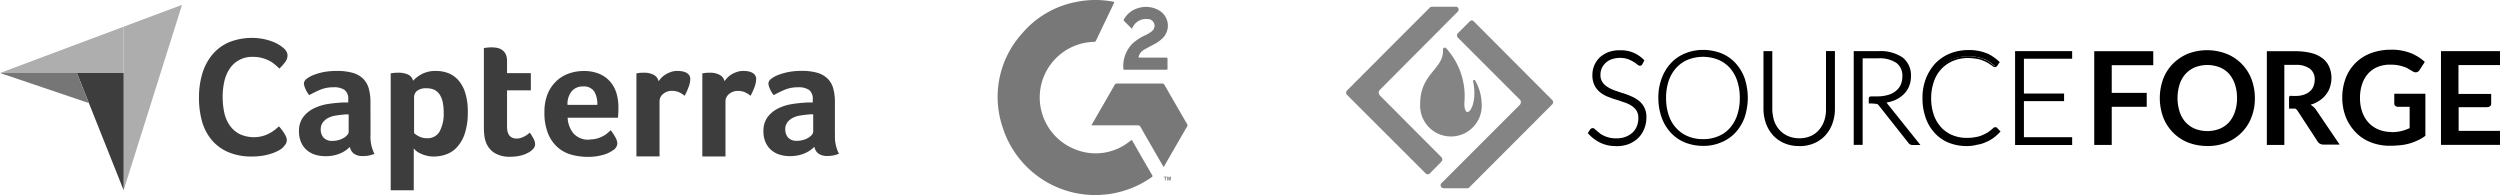 <?xml version="1.0" encoding="UTF-8"?> <svg xmlns="http://www.w3.org/2000/svg" width="168.082" height="13.115" viewBox="0 0 168.082 13.115"><g transform="translate(-18046.89 5123.484)"><g transform="translate(18033.846 -5123.484)"><path d="M13.044,4.907h8.313V1.794Z" fill="#aeaeae"></path><path d="M21.357,1.794V12.789L25.283.324Z" fill="#adadad"></path><path d="M21.358,4.909H18.214l3.144,7.881Z" fill="#3d3d3d"></path><path d="M13.044,4.907,19.02,6.93l-.806-2.022Z" fill="#767676"></path><path d="M32.088,9.9a1.358,1.358,0,0,1-.228.171,2.472,2.472,0,0,1-.416.2,3.573,3.573,0,0,1-.626.177,4.3,4.3,0,0,1-.848.074,3.927,3.927,0,0,1-1.594-.3,2.976,2.976,0,0,1-1.11-.826,3.369,3.369,0,0,1-.644-1.253,5.827,5.827,0,0,1-.2-1.588,5.521,5.521,0,0,1,.222-1.6,3.608,3.608,0,0,1,.666-1.27,3.067,3.067,0,0,1,1.11-.837,4.17,4.17,0,0,1,2.366-.22,4.1,4.1,0,0,1,.626.188,2.417,2.417,0,0,1,.444.228,3.109,3.109,0,0,1,.268.2.9.9,0,0,1,.176.217.52.52,0,0,1,.074.274.753.753,0,0,1-.171.456,3.26,3.26,0,0,1-.376.42c-.091-.09-.193-.184-.307-.28a2.109,2.109,0,0,0-.381-.251,2.6,2.6,0,0,0-.478-.182,2.284,2.284,0,0,0-.6-.074,1.791,1.791,0,0,0-1.605.841,2.621,2.621,0,0,0-.342.859,4.764,4.764,0,0,0-.1.982,5.039,5.039,0,0,0,.1,1.025,2.44,2.44,0,0,0,.351.865,1.884,1.884,0,0,0,.655.6,2.281,2.281,0,0,0,1.593.148,2.3,2.3,0,0,0,.473-.194,2.409,2.409,0,0,0,.359-.239c.1-.084.188-.156.256-.217.047.053.1.118.159.194a2.61,2.61,0,0,1,.171.239,2.023,2.023,0,0,1,.137.25.549.549,0,0,1,.057.228.5.5,0,0,1-.057.251,1.055,1.055,0,0,1-.182.228Zm5.869-.873a2.522,2.522,0,0,0,.263,1.317,2.134,2.134,0,0,1-.383.114,1.863,1.863,0,0,1-.373.035,1.02,1.02,0,0,1-.624-.161.721.721,0,0,1-.27-.458,2.037,2.037,0,0,1-.665.446A2.467,2.467,0,0,1,34.9,10.5a2.317,2.317,0,0,1-.619-.085,1.621,1.621,0,0,1-.56-.28,1.462,1.462,0,0,1-.412-.52,1.778,1.778,0,0,1-.162-.794,1.517,1.517,0,0,1,.281-.948,2.006,2.006,0,0,1,.7-.577A3.242,3.242,0,0,1,35.041,7c.3-.048.6-.082.9-.1.094-.007.184-.011.27-.011h.246v-.21a.75.75,0,0,0-.235-.625,1.245,1.245,0,0,0-.762-.186,2.269,2.269,0,0,0-.876.161,7.223,7.223,0,0,0-.75.367,1.661,1.661,0,0,1-.258-.43,1.047,1.047,0,0,1-.1-.351.412.412,0,0,1,.177-.309,1.782,1.782,0,0,1,.486-.27,4.091,4.091,0,0,1,.711-.2A4.72,4.72,0,0,1,35.7,4.77a3.771,3.771,0,0,1,1.052.126,1.635,1.635,0,0,1,.7.39,1.485,1.485,0,0,1,.383.659,3.3,3.3,0,0,1,.115.922ZM36.491,7.69h-.16a1.091,1.091,0,0,0-.161.012q-.286.024-.567.07a1.635,1.635,0,0,0-.5.161,1.058,1.058,0,0,0-.355.3.767.767,0,0,0-.14.47.829.829,0,0,0,.183.544.757.757,0,0,0,.619.223,1.433,1.433,0,0,0,.412-.057,1.384,1.384,0,0,0,.344-.149.868.868,0,0,0,.235-.2.329.329,0,0,0,.085-.2V7.7Zm4.321-2.256a2.163,2.163,0,0,1,.57-.441,1.95,1.95,0,0,1,.982-.223,2.3,2.3,0,0,1,.8.14,1.757,1.757,0,0,1,.679.464,2.315,2.315,0,0,1,.475.851,4.079,4.079,0,0,1,.177,1.294,4.458,4.458,0,0,1-.206,1.473,2.51,2.51,0,0,1-.531.916,1.825,1.825,0,0,1-.725.475,2.448,2.448,0,0,1-.8.14,1.975,1.975,0,0,1-.577-.074,2.266,2.266,0,0,1-.417-.166,1.1,1.1,0,0,1-.262-.183,1.146,1.146,0,0,1-.115-.126V12.79h-1.55V4.934c.038-.007.085-.015.14-.023s.1-.013.162-.017.134-.006.219-.006a1.51,1.51,0,0,1,.647.126.592.592,0,0,1,.335.421Zm2.062,2.119a3.377,3.377,0,0,0-.057-.642,1.541,1.541,0,0,0-.188-.516.9.9,0,0,0-.35-.338,1.129,1.129,0,0,0-.542-.12.957.957,0,0,0-.666.183.554.554,0,0,0-.188.4V8.949a1.435,1.435,0,0,0,.324.217,1.12,1.12,0,0,0,.541.127.922.922,0,0,0,.855-.458,2.5,2.5,0,0,0,.27-1.28ZM45.7,9.523a1.97,1.97,0,0,1-.1-.481c-.016-.167-.024-.334-.024-.5V3.23l.172-.023c.053-.007.11-.013.172-.017s.122-.006.183-.006a1.948,1.948,0,0,1,.366.035.85.85,0,0,1,.332.14.766.766,0,0,1,.241.28,1.007,1.007,0,0,1,.092.464v.813h1.6V6.073h-1.6V8.515q0,.8.653.8a.9.9,0,0,0,.3-.052,1.749,1.749,0,0,0,.258-.115,1.33,1.33,0,0,0,.2-.132c.058-.047.1-.081.12-.1a3.8,3.8,0,0,1,.264.436.763.763,0,0,1,.092.346.451.451,0,0,1-.12.3,1.161,1.161,0,0,1-.338.265,2.062,2.062,0,0,1-.527.2,2.843,2.843,0,0,1-.676.075,1.909,1.909,0,0,1-1.1-.275,1.463,1.463,0,0,1-.555-.722Zm6.981-.149a1.8,1.8,0,0,0,.506-.063,1.939,1.939,0,0,0,.391-.154,1.583,1.583,0,0,0,.3-.2l.23-.2A3.173,3.173,0,0,1,54.4,9.2a.966.966,0,0,1,.149.441.572.572,0,0,1-.286.458,2.114,2.114,0,0,1-.681.315,3.627,3.627,0,0,1-1.037.132,4.167,4.167,0,0,1-1.059-.14,2.339,2.339,0,0,1-.927-.481A2.473,2.473,0,0,1,49.9,9a3.685,3.685,0,0,1-.252-1.461A3.165,3.165,0,0,1,49.869,6.3a2.5,2.5,0,0,1,.6-.865,2.351,2.351,0,0,1,.841-.5,2.974,2.974,0,0,1,.962-.161,2.665,2.665,0,0,1,1.088.2,1.98,1.98,0,0,1,.728.539,2.105,2.105,0,0,1,.407.771,3.23,3.23,0,0,1,.126.916v.161c0,.061,0,.126-.006.2s-.007.136-.011.2a1.148,1.148,0,0,1-.017.155H51.208a1.805,1.805,0,0,0,.39,1.051,1.33,1.33,0,0,0,1.092.421Zm.522-2.325A1.668,1.668,0,0,0,53,6.156a.83.83,0,0,0-.766-.344.949.949,0,0,0-.754.327,1.352,1.352,0,0,0-.281.911h2.011Zm4.121-1.586a2.112,2.112,0,0,1,.183-.227,1.359,1.359,0,0,1,.28-.227,1.855,1.855,0,0,1,.367-.171,1.34,1.34,0,0,1,.43-.07,2.21,2.21,0,0,1,.293.022,1.05,1.05,0,0,1,.286.086.561.561,0,0,1,.21.17.43.43,0,0,1,.08.268,1.6,1.6,0,0,1-.126.574,4.6,4.6,0,0,1-.252.553,1.7,1.7,0,0,0-.39-.246,1.141,1.141,0,0,0-.458-.086.889.889,0,0,0-.6.207.633.633,0,0,0-.24.491v3.708H55.832V4.934c.038-.007.085-.015.14-.023s.1-.013.161-.017.132-.006.217-.006a1.345,1.345,0,0,1,.636.14.634.634,0,0,1,.338.436Zm4.429,0a2.216,2.216,0,0,1,.183-.227,1.365,1.365,0,0,1,.281-.227,1.855,1.855,0,0,1,.367-.171,1.368,1.368,0,0,1,.43-.07,2.21,2.21,0,0,1,.293.022.982.982,0,0,1,.287.086.561.561,0,0,1,.21.17.43.43,0,0,1,.08.268,1.6,1.6,0,0,1-.126.574,4.6,4.6,0,0,1-.252.553A1.673,1.673,0,0,0,63.12,6.2a1.142,1.142,0,0,0-.459-.086.884.884,0,0,0-.6.207.637.637,0,0,0-.241.491v3.708H60.263V4.934c.038-.007.085-.015.14-.023s.107-.014.16-.017.133-.006.218-.006a1.345,1.345,0,0,1,.636.14.634.634,0,0,1,.338.436Zm7.432,3.556a2.525,2.525,0,0,0,.263,1.318,2.218,2.218,0,0,1-.383.114,1.863,1.863,0,0,1-.373.035,1.02,1.02,0,0,1-.624-.161.721.721,0,0,1-.27-.458,2.053,2.053,0,0,1-.665.446,2.467,2.467,0,0,1-1.008.183,2.278,2.278,0,0,1-.619-.086,1.621,1.621,0,0,1-.56-.28,1.45,1.45,0,0,1-.412-.519,1.777,1.777,0,0,1-.161-.794,1.517,1.517,0,0,1,.281-.948,2.006,2.006,0,0,1,.7-.577A3.242,3.242,0,0,1,66.273,7c.3-.048.6-.082.9-.1.092-.007.182-.011.269-.011h.246V6.68a.751.751,0,0,0-.235-.625,1.238,1.238,0,0,0-.762-.186,2.27,2.27,0,0,0-.877.161,7.222,7.222,0,0,0-.75.367,1.661,1.661,0,0,1-.258-.43,1.025,1.025,0,0,1-.1-.351.418.418,0,0,1,.177-.309,1.784,1.784,0,0,1,.487-.269,3.971,3.971,0,0,1,.71-.2,4.641,4.641,0,0,1,.848-.074,3.759,3.759,0,0,1,1.051.126,1.635,1.635,0,0,1,.7.39,1.478,1.478,0,0,1,.384.659,3.34,3.34,0,0,1,.114.922V9.024ZM67.722,7.687h-.161a1.229,1.229,0,0,0-.16.011q-.287.024-.567.07a1.663,1.663,0,0,0-.5.161,1.058,1.058,0,0,0-.355.3.765.765,0,0,0-.14.469.83.83,0,0,0,.184.544.757.757,0,0,0,.619.223,1.4,1.4,0,0,0,.412-.058,1.377,1.377,0,0,0,.343-.149.868.868,0,0,0,.235-.2.33.33,0,0,0,.086-.2V7.694Z" fill="#3d3d3d"></path></g><g transform="translate(17980.846 -5123.484)"><path d="M139.74,13.113a6.528,6.528,0,0,1-6.3-4.6,6.349,6.349,0,0,1,1.32-6.26A6.3,6.3,0,0,1,138.408.13a6.414,6.414,0,0,1,2.466-.02c.091.017.092.041.057.115q-.6,1.251-1.2,2.508a.127.127,0,0,1-.132.081,3.741,3.741,0,0,0-1.295,7.215,3.65,3.65,0,0,0,3.752-.575c.058-.044.082-.053.124.02q.657,1.151,1.327,2.3c.039.067.025.1-.033.138a6.535,6.535,0,0,1-2.9,1.14,8.314,8.314,0,0,1-.833.063Z" fill="#787878"></path><path d="M144.278,11.214c-.036-.019-.046-.059-.064-.091q-.749-1.294-1.491-2.59a.188.188,0,0,0-.191-.106h-3.093a.148.148,0,0,1,.039-.1l1.509-2.621a.151.151,0,0,1,.154-.088h3.04a.15.15,0,0,1,.153.088q.758,1.32,1.524,2.639a.137.137,0,0,1,0,.157q-.77,1.328-1.532,2.652C144.315,11.174,144.309,11.2,144.278,11.214Z" fill="#787878"></path><path d="M142.143,1.936c-.182-.182-.351-.355-.526-.526-.054-.053-.016-.092.007-.132a1.572,1.572,0,0,1,.913-.725,1.759,1.759,0,0,1,1.423.14,1.185,1.185,0,0,1,.451,1.614,1.24,1.24,0,0,1-.188.25,2.545,2.545,0,0,1-.581.418c-.219.117-.439.227-.653.351a.78.78,0,0,0-.382.448c-.026.082-.011.1.078.1h1.74c.088,0,.121.017.117.112-.008.2,0,.41,0,.614,0,.065-.018.088-.085.088h-2.8c-.044,0-.085,0-.085-.064a2.143,2.143,0,0,1,.624-1.707,3.326,3.326,0,0,1,.8-.526,2.393,2.393,0,0,0,.46-.266.524.524,0,0,0,.215-.382.462.462,0,0,0-.491-.462.986.986,0,0,0-.971.53c-.022.036-.042.073-.072.125Z" fill="#787878"></path><path d="M144.366,12.134v-.211h-.075v-.044h.2v.044h-.076v.211Zm.159,0V11.88h.077l.044.173.044-.173h.077v.254h-.043v-.2l-.05.2h-.05l-.05-.2v.2Z" fill="#787878"></path></g><g transform="translate(17938.432 -5123.484)"><path d="M206.909,6.931a4.77,4.77,0,0,0-1.235-3.7.122.122,0,0,0-.2.107c.083,1.283-1.532,1.6-1.532,3.611v.011a2.072,2.072,0,0,0,4.134.288,1.981,1.981,0,0,0,0-.288v-.01a3.349,3.349,0,0,0-.428-1.521c-.048-.083-.166-.048-.154.024C207.883,7.193,206.909,8.265,206.909,6.931Z" fill="#848484"></path><path d="M204.449,11.719a.215.215,0,0,1-.142-.062l-5.29-5.284a.217.217,0,0,1,0-.285L204.6.5a.261.261,0,0,1,.131-.048h1.6a.192.192,0,0,1,.134.333L201.23,6.04a.265.265,0,0,0,0,.375l0,.005,4.146,4.158a.217.217,0,0,1,0,.285l-.8.808a.238.238,0,0,1-.131.048Zm1.057.927a.187.187,0,0,1-.178-.119.193.193,0,0,1,.048-.214l5.251-5.251a.277.277,0,0,0,.083-.19.237.237,0,0,0-.083-.19l-4.158-4.158a.217.217,0,0,1,0-.285l.808-.808a.2.2,0,0,1,.14-.059.182.182,0,0,1,.131.071l5.275,5.286a.2.2,0,0,1,0,.283l0,0L207.241,12.6a.2.2,0,0,1-.143.059h-1.591Z" fill="#848484"></path><path d="M218.825,4.259a.117.117,0,0,1-.119.071.225.225,0,0,1-.143-.083,1.76,1.76,0,0,0-.618-.356,1.619,1.619,0,0,0-.57-.083,1.847,1.847,0,0,0-.594.1,1.318,1.318,0,0,0-.428.261,1.059,1.059,0,0,0-.261.38,1.212,1.212,0,0,0-.1.451,1.007,1.007,0,0,0,.131.523,1.1,1.1,0,0,0,.356.345,1.946,1.946,0,0,0,.5.238c.19.071.38.131.57.19a5.742,5.742,0,0,1,.57.214,2.333,2.333,0,0,1,.5.285,1.248,1.248,0,0,1,.356.428,1.4,1.4,0,0,1,.131.63,2.058,2.058,0,0,1-.131.725,1.634,1.634,0,0,1-.38.594,2.033,2.033,0,0,1-.618.4,2.292,2.292,0,0,1-.832.143A2.341,2.341,0,0,1,216.1,9.5a2.487,2.487,0,0,1-.772-.594l.119-.19a.134.134,0,0,1,.119-.059.141.141,0,0,1,.1.048c.036.036.1.083.143.131a1.531,1.531,0,0,0,.214.166,1.593,1.593,0,0,0,.285.166,2.123,2.123,0,0,0,.368.131,1.9,1.9,0,0,0,.475.048,1.812,1.812,0,0,0,.653-.107,1.513,1.513,0,0,0,.487-.3,1.321,1.321,0,0,0,.309-.451,1.481,1.481,0,0,0,.107-.558,1.045,1.045,0,0,0-.131-.535,1.028,1.028,0,0,0-.356-.356,1.948,1.948,0,0,0-.5-.238c-.19-.059-.38-.131-.57-.19s-.38-.131-.57-.2a1.865,1.865,0,0,1-.5-.285,1.447,1.447,0,0,1-.356-.44,1.55,1.55,0,0,1-.131-.665,1.48,1.48,0,0,1,.119-.594,1.629,1.629,0,0,1,.345-.511,1.914,1.914,0,0,1,.558-.356,2.19,2.19,0,0,1,.76-.131,2.27,2.27,0,0,1,.867.154,2.4,2.4,0,0,1,.7.463Z"></path><path d="M217.126,9.819a2.334,2.334,0,0,1-1.081-.226,2.619,2.619,0,0,1-.8-.606l-.036-.036.154-.238a.225.225,0,0,1,.178-.1.206.206,0,0,1,.143.071c.036.036.1.083.154.131s.131.107.2.166a1.47,1.47,0,0,0,.273.154,1.553,1.553,0,0,0,.356.119,1.765,1.765,0,0,0,.463.048,1.671,1.671,0,0,0,.63-.107,1.5,1.5,0,0,0,.463-.285,1.166,1.166,0,0,0,.285-.428,1.322,1.322,0,0,0,.1-.535.912.912,0,0,0-.119-.5,1.113,1.113,0,0,0-.333-.333,1.973,1.973,0,0,0-.475-.226c-.178-.059-.368-.131-.57-.19s-.392-.131-.57-.2a2.1,2.1,0,0,1-.511-.3,1.406,1.406,0,0,1-.368-.463,1.515,1.515,0,0,1-.143-.689,1.663,1.663,0,0,1,.119-.63,1.633,1.633,0,0,1,.356-.535,1.848,1.848,0,0,1,.582-.368,2.073,2.073,0,0,1,.787-.133,2.132,2.132,0,0,1,1.616.642l.036.036-.131.249c-.071.131-.2.166-.368.012a1.582,1.582,0,0,0-.238-.166,2.772,2.772,0,0,0-.368-.178,1.75,1.75,0,0,0-1.116.017,1.172,1.172,0,0,0-.4.249,1.242,1.242,0,0,0-.249.356,1.067,1.067,0,0,0-.083.428.832.832,0,0,0,.119.475,1.113,1.113,0,0,0,.333.333,2.512,2.512,0,0,0,.475.238c.178.059.368.131.57.19a4.761,4.761,0,0,1,.57.214,2.13,2.13,0,0,1,.511.3,1.372,1.372,0,0,1,.368.451,1.405,1.405,0,0,1,.143.665,2.039,2.039,0,0,1-.143.76,1.779,1.779,0,0,1-.4.618,1.989,1.989,0,0,1-.642.416,2.357,2.357,0,0,1-.832.143ZM215.4,8.928a2.231,2.231,0,0,0,1.735.749,2.166,2.166,0,0,0,.808-.143,1.878,1.878,0,0,0,.594-.38,1.674,1.674,0,0,0,.368-.57,1.924,1.924,0,0,0,.131-.7,1.52,1.52,0,0,0-.119-.606,1.212,1.212,0,0,0-.333-.4,2.719,2.719,0,0,0-.475-.285c-.178-.071-.368-.143-.558-.214s-.38-.131-.57-.19a2.873,2.873,0,0,1-.511-.249,1.207,1.207,0,0,1-.368-.368,1,1,0,0,1-.143-.558,1.38,1.38,0,0,1,.1-.487,1.077,1.077,0,0,1,.273-.4,1.169,1.169,0,0,1,.451-.273,1.712,1.712,0,0,1,.618-.1,1.836,1.836,0,0,1,.594.083,1.775,1.775,0,0,1,.392.19,1.707,1.707,0,0,1,.249.19c.071.059.1.059.1.059a.043.043,0,0,0,.048-.036l.083-.154a2.177,2.177,0,0,0-.63-.416,2.313,2.313,0,0,0-.832-.143,2.064,2.064,0,0,0-.737.131,1.718,1.718,0,0,0-.535.333,1.563,1.563,0,0,0-.333.487,1.526,1.526,0,0,0-.107.57,1.423,1.423,0,0,0,.131.63,1.144,1.144,0,0,0,.333.416,2.062,2.062,0,0,0,.475.273c.178.071.368.143.558.2s.38.119.57.19a2.3,2.3,0,0,1,.511.249,1.032,1.032,0,0,1,.368.38,1.08,1.08,0,0,1,.143.582,1.626,1.626,0,0,1-.107.594,1.2,1.2,0,0,1-.321.475,1.683,1.683,0,0,1-.511.321,2,2,0,0,1-.677.119,2.163,2.163,0,0,1-.5-.059,2.246,2.246,0,0,1-.38-.131,1.183,1.183,0,0,1-.3-.178c-.083-.059-.154-.119-.214-.166a1.61,1.61,0,0,1-.143-.131c-.036-.036-.059-.036-.059-.036a.066.066,0,0,0-.059.036Z"></path><path d="M225.892,6.587a3.73,3.73,0,0,1-.214,1.3,2.754,2.754,0,0,1-1.532,1.639,3.27,3.27,0,0,1-2.388,0,2.66,2.66,0,0,1-.927-.642,2.828,2.828,0,0,1-.606-1,4.03,4.03,0,0,1,0-2.59,2.757,2.757,0,0,1,1.532-1.639,3.27,3.27,0,0,1,2.388,0,2.642,2.642,0,0,1,.927.642,2.808,2.808,0,0,1,.606,1A3.733,3.733,0,0,1,225.892,6.587Zm-.463,0a3.543,3.543,0,0,0-.178-1.164,2.477,2.477,0,0,0-.5-.867,2.169,2.169,0,0,0-.784-.546,2.783,2.783,0,0,0-2.02,0,2.186,2.186,0,0,0-.784.546,2.52,2.52,0,0,0-.511.867,3.543,3.543,0,0,0-.178,1.164,3.588,3.588,0,0,0,.178,1.164,2.344,2.344,0,0,0,.511.867,2.173,2.173,0,0,0,.784.546,2.537,2.537,0,0,0,1.01.19,2.5,2.5,0,0,0,1.01-.19,2.026,2.026,0,0,0,.784-.546,2.477,2.477,0,0,0,.5-.867A3.483,3.483,0,0,0,225.429,6.587Z"></path><path d="M222.959,9.807a3.266,3.266,0,0,1-1.212-.226,2.659,2.659,0,0,1-.95-.653,2.94,2.94,0,0,1-.618-1.022,3.9,3.9,0,0,1-.226-1.319,3.64,3.64,0,0,1,.226-1.319,3.066,3.066,0,0,1,.618-1.022,2.684,2.684,0,0,1,.95-.653,3.129,3.129,0,0,1,1.212-.238,3.366,3.366,0,0,1,1.224.226,2.667,2.667,0,0,1,.95.653,3.055,3.055,0,0,1,.62,1.022,4.174,4.174,0,0,1,0,2.637,3.024,3.024,0,0,1-.618,1.022,2.641,2.641,0,0,1-.95.653A2.951,2.951,0,0,1,222.959,9.807Zm0-6.3a2.927,2.927,0,0,0-1.164.226,2.6,2.6,0,0,0-1.485,1.592,3.886,3.886,0,0,0,0,2.542,2.961,2.961,0,0,0,.582.974,2.657,2.657,0,0,0,.9.618,3.276,3.276,0,0,0,2.328,0,2.647,2.647,0,0,0,.9-.618,2.7,2.7,0,0,0,.582-.962,3.886,3.886,0,0,0,0-2.542,2.954,2.954,0,0,0-.582-.974,2.883,2.883,0,0,0-2.067-.855Z"></path><path d="M229.421,9.355a1.893,1.893,0,0,0,.8-.154,1.737,1.737,0,0,0,.962-1.069,2.491,2.491,0,0,0,.131-.808V3.51h.44V7.323a2.746,2.746,0,0,1-.166.95,2.286,2.286,0,0,1-.463.772,2.143,2.143,0,0,1-.737.511,2.523,2.523,0,0,1-.974.19,2.3,2.3,0,0,1-1.711-.7,2.2,2.2,0,0,1-.463-.772,2.794,2.794,0,0,1-.166-.95V3.51h.451v3.8a2.575,2.575,0,0,0,.131.808,1.9,1.9,0,0,0,.368.642,1.8,1.8,0,0,0,.594.428,1.777,1.777,0,0,0,.808.166Z"></path><path d="M229.422,9.818a2.436,2.436,0,0,1-1-.19,2.2,2.2,0,0,1-.76-.535,2.44,2.44,0,0,1-.475-.8,2.907,2.907,0,0,1-.166-.974V3.439h.594V7.324a2.847,2.847,0,0,0,.119.784,1.768,1.768,0,0,0,.356.618,1.685,1.685,0,0,0,.57.416,1.913,1.913,0,0,0,.76.154,1.865,1.865,0,0,0,.76-.143,1.527,1.527,0,0,0,.57-.416,1.855,1.855,0,0,0,.356-.618,2.34,2.34,0,0,0,.119-.784v-3.9h.6V7.324a2.882,2.882,0,0,1-.166.974,2.423,2.423,0,0,1-.475.8,2.183,2.183,0,0,1-.76.535,2.433,2.433,0,0,1-1,.19Zm-2.269-6.237V7.323a2.612,2.612,0,0,0,.154.927,2.184,2.184,0,0,0,.451.748,1.936,1.936,0,0,0,.713.5,2.363,2.363,0,0,0,.95.178,2.448,2.448,0,0,0,.95-.178,2.013,2.013,0,0,0,.713-.5,2.363,2.363,0,0,0,.451-.748,2.612,2.612,0,0,0,.154-.927V3.582h-.3V7.324a2.7,2.7,0,0,1-.131.832,1.746,1.746,0,0,1-.392.677,1.791,1.791,0,0,1-.618.451,2.008,2.008,0,0,1-.82.166,1.963,1.963,0,0,1-.82-.166,1.81,1.81,0,0,1-.618-.451,1.9,1.9,0,0,1-.38-.677,2.665,2.665,0,0,1-.131-.832V3.582Z"></path><path d="M234.3,6.551h.368a2.74,2.74,0,0,0,.737-.1,1.485,1.485,0,0,0,.547-.285,1.222,1.222,0,0,0,.344-.44,1.3,1.3,0,0,0,.119-.582,1.134,1.134,0,0,0-.428-.974,2.077,2.077,0,0,0-1.259-.321H233.6V9.67h-.44V3.51h1.568a2.555,2.555,0,0,1,1.592.416,1.422,1.422,0,0,1,.523,1.212,1.569,1.569,0,0,1-.119.642,1.515,1.515,0,0,1-.356.511,1.728,1.728,0,0,1-.547.356,2.666,2.666,0,0,1-.725.19.893.893,0,0,1,.19.178l2.126,2.661h-.392a.35.35,0,0,1-.119-.024.208.208,0,0,1-.1-.083l-1.972-2.5a.5.5,0,0,0-.154-.131,3.269,3.269,0,0,0-.523-.036c0-.321.048-.356.143-.356Z"></path><path d="M237.571,9.747h-.535a.32.32,0,0,1-.154-.036.339.339,0,0,1-.119-.107L234.792,7.11a.4.4,0,0,0-.131-.119,3.959,3.959,0,0,0-.487-.036H234.1V6.646c0-.107.024-.166.214-.166h.38a2.607,2.607,0,0,0,.713-.1,1.448,1.448,0,0,0,.523-.273,1.074,1.074,0,0,0,.321-.416,1.343,1.343,0,0,0,.107-.546,1.049,1.049,0,0,0-.4-.915,2.029,2.029,0,0,0-1.212-.309h-1.057V9.739h-.6v-6.3h1.651a2.652,2.652,0,0,1,1.639.428,1.516,1.516,0,0,1,.558,1.271,1.744,1.744,0,0,1-.131.677,1.645,1.645,0,0,1-.368.535,2.142,2.142,0,0,1-.57.38,2.727,2.727,0,0,1-.582.166.466.466,0,0,1,.071.083Zm-3.338-2.934a1.893,1.893,0,0,1,.475.048.569.569,0,0,1,.19.154l1.972,2.5a.2.2,0,0,0,.071.071.163.163,0,0,0,.083.024h.238l-2.031-2.542a.51.51,0,0,0-.166-.154l-.178-.107.214-.024a2.07,2.07,0,0,0,.7-.178,2.041,2.041,0,0,0,.535-.345,1.361,1.361,0,0,0,.333-.487,1.719,1.719,0,0,0,.119-.618,1.37,1.37,0,0,0-.5-1.152,2.5,2.5,0,0,0-1.544-.392h-1.5v6h.3V3.784h1.2a2.127,2.127,0,0,1,1.295.333,1.2,1.2,0,0,1,.463,1.034,1.592,1.592,0,0,1-.119.606,1.232,1.232,0,0,1-.368.463,1.626,1.626,0,0,1-.57.3,2.472,2.472,0,0,1-.76.107h-.368c-.036,0-.071,0-.083.19Z"></path><path d="M242.632,8.627a.086.086,0,0,1,.071.036l.178.19a2.968,2.968,0,0,1-.416.368,2.5,2.5,0,0,1-.5.273,4.072,4.072,0,0,1-.582.178,3.22,3.22,0,0,1-.7.059,2.915,2.915,0,0,1-1.176-.226,2.5,2.5,0,0,1-.915-.642,2.977,2.977,0,0,1-.594-1,3.753,3.753,0,0,1-.214-1.3,3.493,3.493,0,0,1,.226-1.283,2.962,2.962,0,0,1,.618-1,2.821,2.821,0,0,1,.95-.642,3.184,3.184,0,0,1,1.224-.226,3.074,3.074,0,0,1,1.14.19,2.076,2.076,0,0,1,.452.238,3.515,3.515,0,0,1,.416.321l-.131.19a.113.113,0,0,1-.107.048.14.14,0,0,1-.1-.048c-.036-.036-.1-.071-.154-.119a1.875,1.875,0,0,0-.226-.143,1.009,1.009,0,0,0-.321-.143,2.741,2.741,0,0,0-.428-.119,2.98,2.98,0,0,0-1.58.142,2.251,2.251,0,0,0-.808.558,2.682,2.682,0,0,0-.535.867,3.186,3.186,0,0,0-.19,1.152,3.247,3.247,0,0,0,.19,1.164,2.514,2.514,0,0,0,.523.867,2.36,2.36,0,0,0,1.758.737,2.959,2.959,0,0,0,.594-.048,1.811,1.811,0,0,0,.475-.131,2.134,2.134,0,0,0,.4-.214,2.08,2.08,0,0,0,.368-.3c.012-.012.024-.024.036-.024C242.6,8.642,242.62,8.627,242.632,8.627Z"></path><path d="M240.671,9.819a3.2,3.2,0,0,1-1.2-.226,2.613,2.613,0,0,1-.939-.653,2.913,2.913,0,0,1-.606-1.022,3.893,3.893,0,0,1-.214-1.319,3.577,3.577,0,0,1,.226-1.307,3.3,3.3,0,0,1,.63-1.022,2.917,2.917,0,0,1,.974-.665,3.329,3.329,0,0,1,1.259-.238,3.2,3.2,0,0,1,1.164.19,2.112,2.112,0,0,1,.463.238,3.455,3.455,0,0,1,.428.333l.048.048-.166.249a.185.185,0,0,1-.166.083.283.283,0,0,1-.143-.059.864.864,0,0,0-.154-.107,1.288,1.288,0,0,0-.226-.143,2.626,2.626,0,0,0-.309-.143,1.912,1.912,0,0,0-.416-.107,3.411,3.411,0,0,0-.535-.048,2.554,2.554,0,0,0-1.01.19,2.282,2.282,0,0,0-1.294,1.377,3.349,3.349,0,0,0-.19,1.117,3.394,3.394,0,0,0,.178,1.14,2.389,2.389,0,0,0,.5.843,2.121,2.121,0,0,0,.76.523,2.455,2.455,0,0,0,.95.178,2.842,2.842,0,0,0,.582-.048,1.856,1.856,0,0,0,.463-.131,2.949,2.949,0,0,0,.392-.2,3.366,3.366,0,0,0,.356-.285.171.171,0,0,1,.059-.036.166.166,0,0,1,.2.036l.226.238-.048.048a3.221,3.221,0,0,1-.428.38,2.327,2.327,0,0,1-.511.285,2.2,2.2,0,0,1-.606.178A2.484,2.484,0,0,1,240.671,9.819Zm.131-6.308a3.03,3.03,0,0,0-1.2.226,2.527,2.527,0,0,0-.927.63,2.836,2.836,0,0,0-.606.974,3.558,3.558,0,0,0-.214,1.259,3.62,3.62,0,0,0,.214,1.271,2.961,2.961,0,0,0,.582.974,2.612,2.612,0,0,0,.891.618,2.949,2.949,0,0,0,1.14.214,4.074,4.074,0,0,0,.689-.059,2.1,2.1,0,0,0,.57-.178,2.021,2.021,0,0,0,.475-.273,2.911,2.911,0,0,0,.356-.309l-.131-.143a.021.021,0,0,0-.03-.005l-.006.005c-.012,0-.024.012-.036.024a2.9,2.9,0,0,1-.38.3,2.742,2.742,0,0,1-.416.226,2.219,2.219,0,0,1-.487.131,4.381,4.381,0,0,1-.606.048,2.819,2.819,0,0,1-1.01-.19,2.39,2.39,0,0,1-.808-.558,2.657,2.657,0,0,1-.535-.891,3.776,3.776,0,0,1,0-2.364,2.516,2.516,0,0,1,.546-.891,2.373,2.373,0,0,1,.832-.57,2.812,2.812,0,0,1,1.057-.2,2.75,2.75,0,0,1,.558.048,3.437,3.437,0,0,1,.44.119,1.764,1.764,0,0,1,.333.154,2.366,2.366,0,0,1,.226.154c.059.048.119.083.154.119s.059.036.059.036c.036,0,.048-.012.048-.024l.1-.143a3.646,3.646,0,0,0-.356-.273,2.23,2.23,0,0,0-.44-.226,3.339,3.339,0,0,0-.511-.143,1.642,1.642,0,0,0-.57-.083Z"></path><path d="M247.7,3.51v.368h-3.243v2.5h2.7v.356h-2.7V9.3H247.7v.368h-3.695V3.51Z"></path><path d="M247.775,9.747h-3.837V3.439h3.837V3.95h-3.243V6.29h2.7V6.8h-2.7V9.224h3.243ZM244.08,9.6h3.552V9.379h-3.243V6.659h2.7V6.445h-2.7V3.807h3.243V3.581H244.08Z"></path><path d="M253.228,3.444v.938h-2.792V6.244h2.352v.938h-2.352V9.744H249.26v-6.3Zm6.831,3.148a3.448,3.448,0,0,1-.226,1.283A2.93,2.93,0,0,1,259.18,8.9a3,3,0,0,1-1.01.677,3.3,3.3,0,0,1-1.307.238,3.543,3.543,0,0,1-1.307-.238,2.972,2.972,0,0,1-1.663-1.7,3.759,3.759,0,0,1,0-2.566,2.962,2.962,0,0,1,.653-1.022,3.163,3.163,0,0,1,1.01-.677,3.631,3.631,0,0,1,2.614.012,2.972,2.972,0,0,1,1.663,1.7,3.6,3.6,0,0,1,.227,1.266Zm-1.2,0a2.81,2.81,0,0,0-.142-.927,2.086,2.086,0,0,0-.392-.7,1.727,1.727,0,0,0-.63-.44,2.315,2.315,0,0,0-1.663,0,1.849,1.849,0,0,0-.63.44,1.949,1.949,0,0,0-.4.7,3.083,3.083,0,0,0,0,1.853,1.933,1.933,0,0,0,.4.7,1.822,1.822,0,0,0,.63.44,2.315,2.315,0,0,0,1.663,0,1.813,1.813,0,0,0,.63-.44,2.077,2.077,0,0,0,.392-.7,2.8,2.8,0,0,0,.143-.931Zm3.647-.143h.273a1.71,1.71,0,0,0,.582-.083,1.183,1.183,0,0,0,.4-.226A.844.844,0,0,0,264,5.8a1.291,1.291,0,0,0,.083-.44.879.879,0,0,0-.321-.737,1.554,1.554,0,0,0-.962-.261h-.76V9.744h-1.176v-6.3h1.925a4.29,4.29,0,0,1,1.1.131,2.006,2.006,0,0,1,.748.368,1.425,1.425,0,0,1,.428.57,1.851,1.851,0,0,1,.143.737,2.01,2.01,0,0,1-.1.606,1.6,1.6,0,0,1-.273.511,1.784,1.784,0,0,1-.44.4,1.92,1.92,0,0,1-.594.273,1.208,1.208,0,0,1,.38.356l1.58,2.328H264.7a.552.552,0,0,1-.261-.059.424.424,0,0,1-.178-.178l-1.319-2.02c-.036-.048-.107-.154-.178-.166h-.407v-.76c.012-.107.142-.107.142-.107Zm6.712,2.435a2.9,2.9,0,0,0,.689-.071,3.144,3.144,0,0,0,.558-.2V7.181h-.784a.289.289,0,0,1-.178-.059.211.211,0,0,1-.071-.154V6.3h2.091V9.13a2.56,2.56,0,0,1-.5.3,3.8,3.8,0,0,1-.558.214,3.449,3.449,0,0,1-.63.119,6.755,6.755,0,0,1-.725.036,3.394,3.394,0,0,1-1.271-.238,2.776,2.776,0,0,1-1-.665,3.181,3.181,0,0,1-.665-1.022,3.559,3.559,0,0,1-.238-1.3,3.619,3.619,0,0,1,.226-1.307,2.857,2.857,0,0,1,1.687-1.687,3.792,3.792,0,0,1,1.354-.238,3.49,3.49,0,0,1,1.331.226,3.148,3.148,0,0,1,.95.594l-.345.535a.309.309,0,0,1-.261.166.376.376,0,0,1-.214-.071c-.1-.059-.19-.107-.285-.166a1.34,1.34,0,0,0-.321-.143,3.262,3.262,0,0,0-.392-.1,3.359,3.359,0,0,0-.511-.036,2.155,2.155,0,0,0-.843.154,1.751,1.751,0,0,0-.641.451,1.964,1.964,0,0,0-.4.7,2.82,2.82,0,0,0-.143.915,2.776,2.776,0,0,0,.154.974,2.118,2.118,0,0,0,.428.713,1.951,1.951,0,0,0,.653.451,2.222,2.222,0,0,0,.855.166Zm6.451-1.675H273.76V8.8h2.78v.938h-3.968v-6.3h3.968v.938h-2.792V6.314h2.2V7s-.012.2-.273.2Z"></path></g></g></svg> 